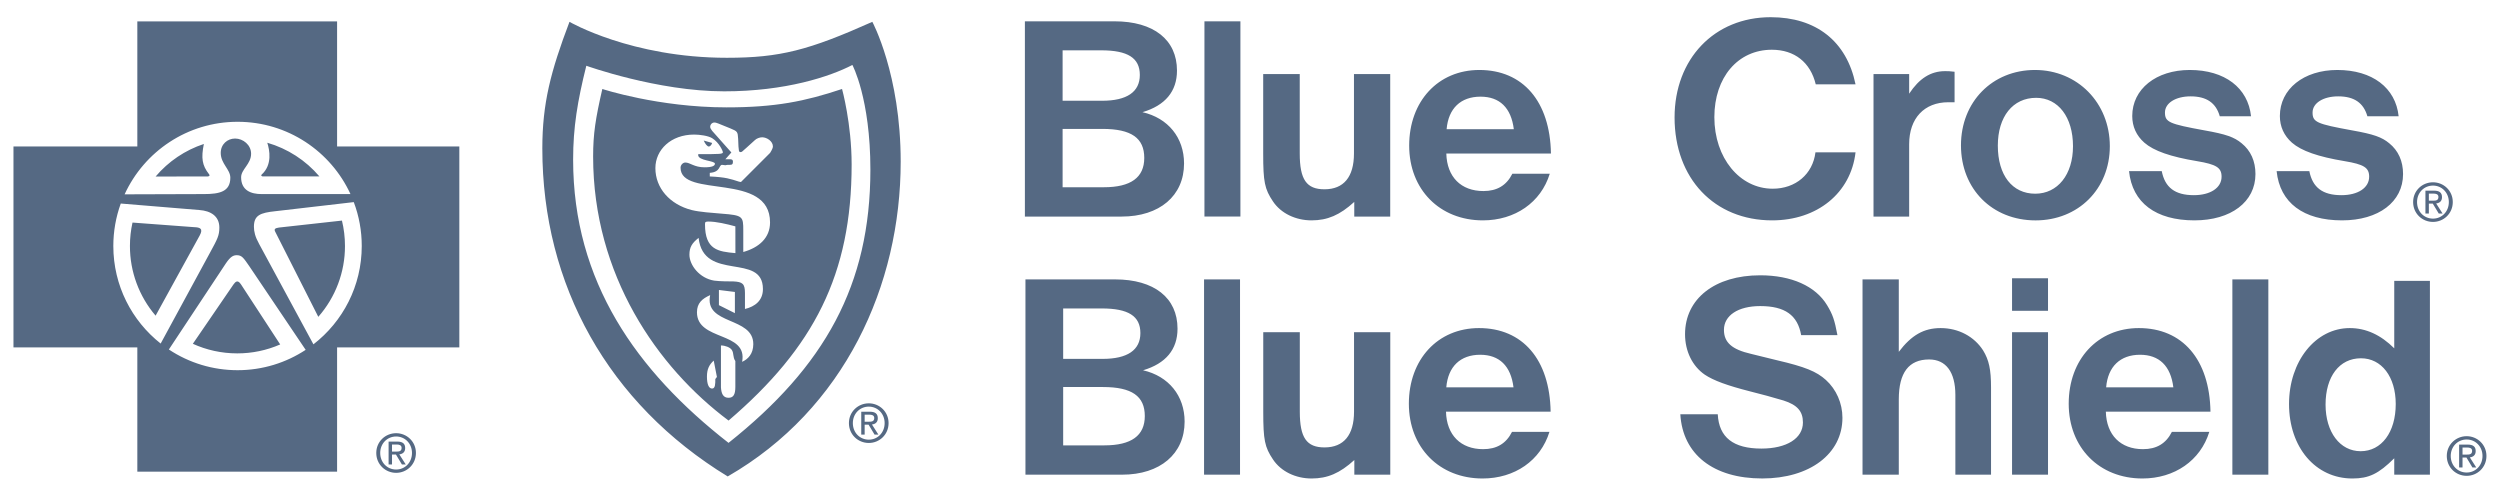 <svg width="116" height="23" viewBox="0 0 116 23" fill="none" xmlns="http://www.w3.org/2000/svg">
<path fill-rule="evenodd" clip-rule="evenodd" d="M47.555 10.049V0.989H51.712C53.531 0.989 54.612 1.845 54.612 3.274C54.612 4.24 54.065 4.893 53.011 5.205C54.201 5.478 54.94 6.389 54.94 7.586C54.94 9.083 53.805 10.049 52.041 10.049H47.555ZM49.305 8.688H51.22C52.465 8.688 53.094 8.239 53.094 7.328C53.094 6.403 52.492 5.981 51.151 5.981H49.305V8.688ZM49.305 4.675H51.138C52.287 4.675 52.888 4.267 52.888 3.478C52.888 2.689 52.328 2.335 51.097 2.335H49.305V4.675ZM55.886 0.989H57.555V10.048H55.886V0.989ZM64.506 3.437V10.049H62.838V9.368C62.168 9.981 61.593 10.225 60.855 10.225C60.117 10.225 59.432 9.899 59.063 9.341C58.68 8.77 58.612 8.443 58.612 7.124V3.437H60.308V7.124C60.308 8.334 60.622 8.783 61.456 8.783C62.346 8.783 62.824 8.212 62.824 7.124V3.437H64.506ZM71.964 7.124H67.109C67.137 8.212 67.793 8.865 68.832 8.865C69.461 8.865 69.899 8.606 70.173 8.062H71.909C71.499 9.395 70.296 10.225 68.805 10.225C66.808 10.225 65.386 8.797 65.386 6.756C65.386 4.702 66.726 3.247 68.641 3.247C70.664 3.247 71.922 4.702 71.964 7.124ZM70.241 5.995C70.118 5.001 69.585 4.485 68.696 4.485C67.779 4.485 67.205 5.028 67.123 5.995H70.241ZM84.237 7.069H86.097C85.878 8.96 84.319 10.225 82.227 10.225C79.546 10.225 77.7 8.28 77.7 5.451C77.7 2.73 79.546 0.798 82.159 0.798C84.265 0.798 85.687 1.914 86.097 3.914H84.251C84.005 2.893 83.266 2.308 82.213 2.308C80.641 2.308 79.546 3.588 79.546 5.437C79.546 7.328 80.723 8.756 82.254 8.756C83.32 8.756 84.113 8.076 84.237 7.069ZM86.931 3.437H88.585V4.348C89.05 3.641 89.584 3.301 90.254 3.301C90.377 3.301 90.473 3.301 90.692 3.329V4.744H90.404C89.283 4.744 88.585 5.491 88.585 6.689V10.049H86.931V3.437ZM97.896 6.784C97.896 8.77 96.432 10.226 94.45 10.226C92.44 10.226 90.989 8.771 90.989 6.744C90.989 4.73 92.44 3.247 94.423 3.247C96.392 3.247 97.896 4.771 97.896 6.784ZM96.187 6.784C96.187 5.437 95.502 4.539 94.477 4.539C93.396 4.539 92.699 5.411 92.699 6.757C92.699 8.131 93.369 8.988 94.436 8.988C95.475 8.987 96.187 8.103 96.187 6.784ZM104.448 5.396H102.998C102.82 4.771 102.382 4.471 101.644 4.471C100.947 4.471 100.454 4.784 100.454 5.219C100.454 5.669 100.646 5.75 102.287 6.049C103.286 6.226 103.669 6.362 104.011 6.647C104.434 6.988 104.653 7.478 104.653 8.076C104.653 9.368 103.518 10.225 101.822 10.225C100.03 10.225 98.936 9.409 98.787 7.94H100.305C100.455 8.701 100.92 9.056 101.795 9.056C102.561 9.056 103.081 8.716 103.081 8.199C103.081 7.776 102.835 7.627 101.945 7.478C100.715 7.274 99.935 7.002 99.498 6.62C99.128 6.294 98.936 5.873 98.936 5.383C98.936 4.131 100.045 3.247 101.604 3.247C103.231 3.247 104.311 4.077 104.448 5.396ZM111.297 5.396H109.847C109.669 4.771 109.231 4.471 108.493 4.471C107.796 4.471 107.303 4.784 107.303 5.219C107.303 5.669 107.495 5.75 109.136 6.049C110.134 6.226 110.517 6.362 110.86 6.647C111.283 6.988 111.502 7.478 111.502 8.076C111.502 9.368 110.367 10.225 108.671 10.225C106.879 10.225 105.786 9.409 105.635 7.94H107.153C107.303 8.701 107.768 9.056 108.643 9.056C109.409 9.056 109.929 8.716 109.929 8.199C109.929 7.776 109.683 7.627 108.794 7.478C107.563 7.274 106.784 7.002 106.346 6.62C105.977 6.294 105.786 5.873 105.786 5.383C105.786 4.131 106.893 3.247 108.453 3.247C110.079 3.247 111.16 4.077 111.297 5.396ZM47.581 22.025V12.964H51.738C53.557 12.964 54.637 13.822 54.637 15.251C54.637 16.216 54.091 16.869 53.038 17.181C54.227 17.454 54.966 18.365 54.966 19.563C54.966 21.058 53.831 22.025 52.066 22.025H47.581ZM49.331 20.665H51.245C52.49 20.665 53.119 20.216 53.119 19.305C53.119 18.38 52.517 17.958 51.177 17.958H49.331L49.331 20.665ZM49.331 16.652H51.163C52.313 16.652 52.914 16.244 52.914 15.455C52.914 14.665 52.353 14.312 51.122 14.312H49.331V16.652ZM55.868 12.964H57.537V22.025H55.868V12.964ZM64.509 15.414V22.025H62.841V21.345C62.17 21.957 61.596 22.202 60.858 22.202C60.119 22.202 59.435 21.875 59.066 21.317C58.683 20.746 58.615 20.419 58.615 19.1V15.414H60.311V19.1C60.311 20.311 60.625 20.76 61.459 20.76C62.348 20.76 62.827 20.188 62.827 19.1V15.414H64.509ZM71.949 19.1H67.094C67.122 20.188 67.778 20.841 68.817 20.841C69.447 20.841 69.884 20.583 70.157 20.039H71.894C71.484 21.372 70.281 22.202 68.79 22.202C66.793 22.202 65.371 20.774 65.371 18.733C65.371 16.679 66.711 15.223 68.626 15.223C70.65 15.223 71.909 16.679 71.949 19.1ZM70.226 17.971C70.103 16.978 69.57 16.461 68.68 16.461C67.764 16.461 67.19 17.005 67.108 17.971H70.226ZM85.257 15.55H83.574C83.41 14.624 82.822 14.202 81.674 14.202C80.648 14.202 79.991 14.638 79.991 15.305C79.991 15.89 80.361 16.216 81.25 16.42L82.466 16.719C83.752 17.019 84.286 17.236 84.723 17.631C85.202 18.066 85.489 18.706 85.489 19.386C85.489 21.058 83.971 22.201 81.769 22.201C79.499 22.201 78.077 21.085 77.967 19.222H79.704C79.759 20.297 80.429 20.814 81.728 20.814C82.904 20.814 83.656 20.338 83.656 19.603C83.656 19.086 83.397 18.788 82.754 18.583C82.242 18.431 81.727 18.29 81.208 18.161C80.142 17.889 79.512 17.658 79.102 17.385C78.528 16.991 78.186 16.297 78.186 15.508C78.186 13.862 79.567 12.774 81.673 12.774C83.123 12.774 84.244 13.277 84.777 14.162C85.038 14.597 85.12 14.829 85.257 15.55ZM86.421 12.964H88.104V16.325C88.692 15.55 89.266 15.223 90.045 15.223C90.879 15.223 91.604 15.617 92.015 16.257C92.289 16.706 92.384 17.142 92.384 17.985V22.025H90.729V18.325C90.729 17.264 90.291 16.679 89.512 16.679C88.569 16.679 88.104 17.291 88.104 18.529V22.025H86.421V12.964ZM93.359 15.414H95.028V22.025H93.359V15.414ZM93.359 12.911H95.028V14.421H93.359V12.911ZM102.566 19.1H97.711C97.739 20.188 98.395 20.841 99.434 20.841C100.064 20.841 100.501 20.583 100.775 20.039H102.512C102.101 21.372 100.898 22.202 99.407 22.202C97.41 22.202 95.988 20.774 95.988 18.733C95.988 16.679 97.329 15.223 99.243 15.223C101.268 15.223 102.525 16.679 102.566 19.1ZM100.843 17.971C100.721 16.978 100.187 16.461 99.298 16.461C98.382 16.461 97.807 17.005 97.725 17.971H100.843ZM103.582 12.964H105.251V22.025H103.582V12.964ZM111.093 13.033H112.748V22.025H111.093V21.264C110.368 21.984 109.917 22.202 109.151 22.202C107.442 22.202 106.211 20.76 106.211 18.746C106.211 16.761 107.442 15.223 109.028 15.223C109.78 15.223 110.464 15.536 111.093 16.162V13.033ZM109.548 16.624C108.55 16.624 107.906 17.467 107.906 18.773C107.906 20.053 108.577 20.936 109.534 20.936C110.505 20.936 111.162 20.053 111.162 18.746C111.161 17.481 110.505 16.624 109.548 16.624Z" fill="#556983"/>
<path fill-rule="evenodd" clip-rule="evenodd" d="M0.625 6.796H6.372V0.994H15.641V6.796H21.313V16.12H15.641V21.884H6.372V16.12H0.625V6.796ZM16.262 9.005C15.35 7.025 13.348 5.651 11.025 5.651C8.697 5.651 6.692 7.031 5.782 9.017L9.464 9.005C10.187 9.005 10.687 8.894 10.687 8.245C10.687 7.856 10.242 7.596 10.242 7.096C10.242 6.688 10.557 6.428 10.909 6.428C11.28 6.428 11.651 6.725 11.651 7.133C11.651 7.615 11.188 7.856 11.188 8.226C11.188 8.838 11.651 9.005 12.133 9.005L16.262 9.005ZM5.604 9.444C5.375 10.075 5.258 10.742 5.258 11.414C5.258 13.25 6.117 14.885 7.455 15.941L9.752 11.71C10.085 11.098 10.178 10.931 10.178 10.56C10.178 10.023 9.77 9.782 9.251 9.745L5.604 9.444ZM7.835 16.216C8.779 16.844 9.888 17.178 11.022 17.177C12.19 17.177 13.275 16.83 14.183 16.233L11.561 12.342C11.301 11.971 11.227 11.841 10.986 11.841C10.819 11.841 10.69 11.915 10.486 12.212L7.835 16.216ZM16.415 9.378L12.783 9.799C12.079 9.873 11.782 9.984 11.782 10.522C11.782 10.744 11.838 10.985 12.023 11.319L14.543 15.977C15.907 14.923 16.785 13.271 16.785 11.414C16.786 10.718 16.661 10.028 16.415 9.378ZM15.866 10.235C15.958 10.613 16.007 11.008 16.007 11.414C16.009 12.624 15.568 13.793 14.769 14.701L12.767 10.746C12.706 10.624 12.77 10.585 12.948 10.558L15.866 10.235ZM13.001 15.982C12.372 16.257 11.694 16.398 11.008 16.397C10.274 16.397 9.576 16.238 8.948 15.952L10.828 13.206C10.915 13.09 11.02 12.946 11.185 13.2L13.001 15.982ZM6.148 10.327L9.009 10.54C9.275 10.55 9.444 10.602 9.266 10.927C9.098 11.233 7.361 14.389 7.22 14.647C6.45 13.746 6.027 12.599 6.029 11.414C6.029 11.04 6.07 10.677 6.148 10.327ZM9.459 6.68C9.327 7.335 9.378 7.672 9.694 8.076C9.761 8.161 9.693 8.18 9.638 8.189L7.221 8.19C7.814 7.49 8.588 6.968 9.459 6.68ZM14.819 8.184C14.102 8.185 12.201 8.188 12.183 8.185C12.16 8.182 12.086 8.15 12.143 8.098C12.643 7.648 12.511 6.963 12.402 6.623C13.343 6.895 14.184 7.438 14.819 8.184ZM26.424 1.013C26.424 1.013 29.288 2.681 33.728 2.681C36.194 2.681 37.529 2.329 40.476 1.013C40.476 1.013 41.792 3.442 41.792 7.5C41.792 13.233 39.188 18.986 33.765 22.107C28.226 18.724 25.164 13.228 25.164 6.889C25.164 4.794 25.553 3.311 26.424 1.013ZM27.205 3.051C26.797 4.683 26.593 5.906 26.593 7.407C26.593 13.061 29.527 17.215 33.804 20.549C38.261 17.007 40.386 13.228 40.386 7.871C40.386 4.565 39.551 3.014 39.551 3.014C38.513 3.552 36.455 4.238 33.6 4.238C30.507 4.238 27.205 3.051 27.205 3.051ZM27.948 4.129C27.948 4.129 30.545 4.982 33.713 4.982C35.975 4.982 37.347 4.704 39.071 4.129C39.071 4.129 39.516 5.733 39.516 7.632C39.516 12.73 37.767 16.123 33.806 19.514C30.499 17.047 27.521 12.757 27.521 7.262C27.521 6.205 27.633 5.501 27.948 4.129ZM34.488 10.692V11.693C35.211 11.489 35.73 11.044 35.73 10.321C35.73 7.949 31.578 9.228 31.578 7.782C31.578 7.652 31.689 7.541 31.8 7.541C32.023 7.541 32.208 7.763 32.69 7.763C33.061 7.763 33.172 7.689 33.172 7.596C33.172 7.448 32.394 7.467 32.394 7.189C32.394 7.152 32.394 7.152 32.431 7.152C33.413 7.152 33.543 7.152 33.543 7.059C33.543 7.022 33.376 6.614 33.042 6.41C32.857 6.299 32.468 6.244 32.208 6.244C31.133 6.244 30.41 6.948 30.41 7.801C30.41 8.727 31.078 9.487 32.097 9.747C32.468 9.84 33.061 9.877 33.487 9.914C34.47 9.988 34.488 10.043 34.488 10.692ZM32.415 11.038C32.117 11.273 31.989 11.464 31.989 11.817C31.989 12.298 32.452 12.91 33.138 13.021C33.398 13.058 33.88 13.058 34.028 13.058C34.455 13.077 34.566 13.169 34.566 13.596V14.337C35.029 14.226 35.401 13.948 35.4 13.41C35.396 11.698 32.648 13.098 32.415 11.038ZM32.934 8.02V8.187C33.694 8.224 33.88 8.298 34.288 8.428L34.38 8.446L35.733 7.093C35.826 6.945 35.863 6.852 35.863 6.796C35.863 6.555 35.585 6.37 35.363 6.37C35.252 6.37 35.103 6.426 35.029 6.5L34.64 6.852C34.417 7.056 34.417 7.056 34.362 7.056C34.287 7.056 34.269 7.056 34.25 6.444C34.232 6.11 34.213 6.092 33.9 5.962L33.336 5.733C33.247 5.706 33.218 5.684 33.138 5.684C33.087 5.688 33.039 5.711 33.005 5.749C32.971 5.787 32.952 5.837 32.953 5.888C32.953 5.943 32.99 5.999 33.045 6.073L33.935 7.074L33.657 7.389H33.861C33.954 7.389 34.009 7.408 34.009 7.5C34.009 7.612 33.974 7.651 33.861 7.649C33.675 7.645 33.696 7.67 33.657 7.667C33.62 7.665 33.546 7.649 33.508 7.649C33.342 7.649 33.453 7.983 32.934 8.02ZM32.951 13.693C32.582 13.859 32.339 14.064 32.339 14.49C32.339 15.839 34.709 15.361 34.434 16.789C34.705 16.669 34.951 16.418 34.953 15.973C34.962 14.675 32.666 15.101 32.951 13.693ZM34.121 10.503C33.713 10.392 33.231 10.28 32.879 10.28C32.73 10.28 32.712 10.299 32.712 10.41C32.712 11.596 33.327 11.674 34.123 11.745L34.121 10.503ZM34.099 13.547L33.358 13.455V14.159L34.099 14.53V13.547ZM33.452 16.029V17.976C33.471 18.253 33.545 18.457 33.804 18.457C34.027 18.457 34.12 18.309 34.12 17.957V16.752C33.99 16.567 34.064 16.399 33.953 16.233C33.878 16.122 33.656 16.029 33.452 16.029ZM33.265 17.492L33.117 16.732C32.913 16.917 32.802 17.121 32.802 17.473C32.802 17.844 32.894 18.029 33.042 18.029C33.191 18.029 33.191 17.807 33.191 17.585L33.265 17.492ZM32.652 6.521L33.042 6.632C33.025 6.71 32.951 6.799 32.893 6.799C32.819 6.799 32.726 6.688 32.652 6.521ZM18.381 21.94C17.882 21.94 17.459 21.55 17.459 21.017C17.459 20.489 17.882 20.1 18.381 20.1C18.876 20.1 19.299 20.489 19.299 21.017C19.299 21.55 18.876 21.94 18.381 21.94ZM17.642 21.017C17.642 21.46 17.966 21.786 18.381 21.786C18.792 21.786 19.116 21.46 19.116 21.017C19.116 20.581 18.792 20.253 18.381 20.253C17.966 20.253 17.642 20.581 17.642 21.017ZM18.189 21.09V21.55H18.031V20.489H18.43C18.677 20.489 18.8 20.581 18.8 20.791C18.8 20.981 18.682 21.064 18.528 21.083L18.826 21.55H18.648L18.372 21.09H18.189ZM18.189 20.954H18.379C18.514 20.954 18.634 20.944 18.634 20.781C18.634 20.65 18.516 20.625 18.406 20.625H18.189V20.954ZM40.312 20.554C39.813 20.554 39.39 20.165 39.39 19.632C39.39 19.104 39.813 18.714 40.312 18.714C40.807 18.714 41.23 19.104 41.23 19.632C41.23 20.165 40.807 20.554 40.312 20.554ZM39.572 19.631C39.572 20.075 39.897 20.4 40.312 20.4C40.723 20.4 41.047 20.075 41.047 19.631C41.047 19.196 40.723 18.867 40.312 18.867C39.897 18.867 39.572 19.196 39.572 19.631ZM40.12 19.705V20.165H39.962V19.104H40.36C40.608 19.104 40.73 19.196 40.73 19.406C40.73 19.595 40.613 19.678 40.459 19.697L40.757 20.165H40.579L40.303 19.705H40.12ZM40.12 19.568H40.31C40.444 19.568 40.565 19.558 40.565 19.396C40.565 19.264 40.447 19.24 40.337 19.24H40.12V19.568Z" fill="#556983"/>
<path fill-rule="evenodd" clip-rule="evenodd" d="M112.891 10.297C112.391 10.297 111.969 9.908 111.969 9.375C111.969 8.847 112.391 8.458 112.891 8.458C113.386 8.458 113.809 8.847 113.809 9.375C113.809 9.908 113.386 10.297 112.891 10.297ZM112.151 9.375C112.151 9.818 112.476 10.144 112.891 10.144C113.302 10.144 113.626 9.818 113.626 9.375C113.626 8.939 113.302 8.611 112.891 8.611C112.476 8.611 112.151 8.939 112.151 9.375ZM112.699 9.448V9.908H112.54V8.847H112.939C113.187 8.847 113.309 8.939 113.309 9.149C113.309 9.339 113.191 9.421 113.038 9.441L113.336 9.908H113.158L112.881 9.448H112.699ZM112.699 9.312H112.889C113.023 9.312 113.143 9.302 113.143 9.139C113.143 9.008 113.026 8.983 112.915 8.983H112.699V9.312Z" fill="#556983"/>
<path fill-rule="evenodd" clip-rule="evenodd" d="M114.453 22.079C113.954 22.079 113.531 21.69 113.531 21.157C113.531 20.629 113.954 20.239 114.453 20.239C114.948 20.239 115.371 20.629 115.371 21.157C115.371 21.69 114.948 22.079 114.453 22.079ZM113.714 21.157C113.714 21.599 114.038 21.925 114.453 21.925C114.864 21.925 115.188 21.599 115.188 21.157C115.188 20.721 114.864 20.392 114.453 20.392C114.038 20.393 113.714 20.721 113.714 21.157ZM114.261 21.23V21.69H114.103V20.629H114.502C114.749 20.629 114.872 20.721 114.872 20.93C114.872 21.12 114.754 21.203 114.6 21.223L114.898 21.69H114.72L114.444 21.23H114.261ZM114.261 21.093H114.451C114.586 21.093 114.706 21.084 114.706 20.92C114.706 20.789 114.588 20.765 114.478 20.765H114.261V21.093Z" fill="#556983"/>
</svg>
